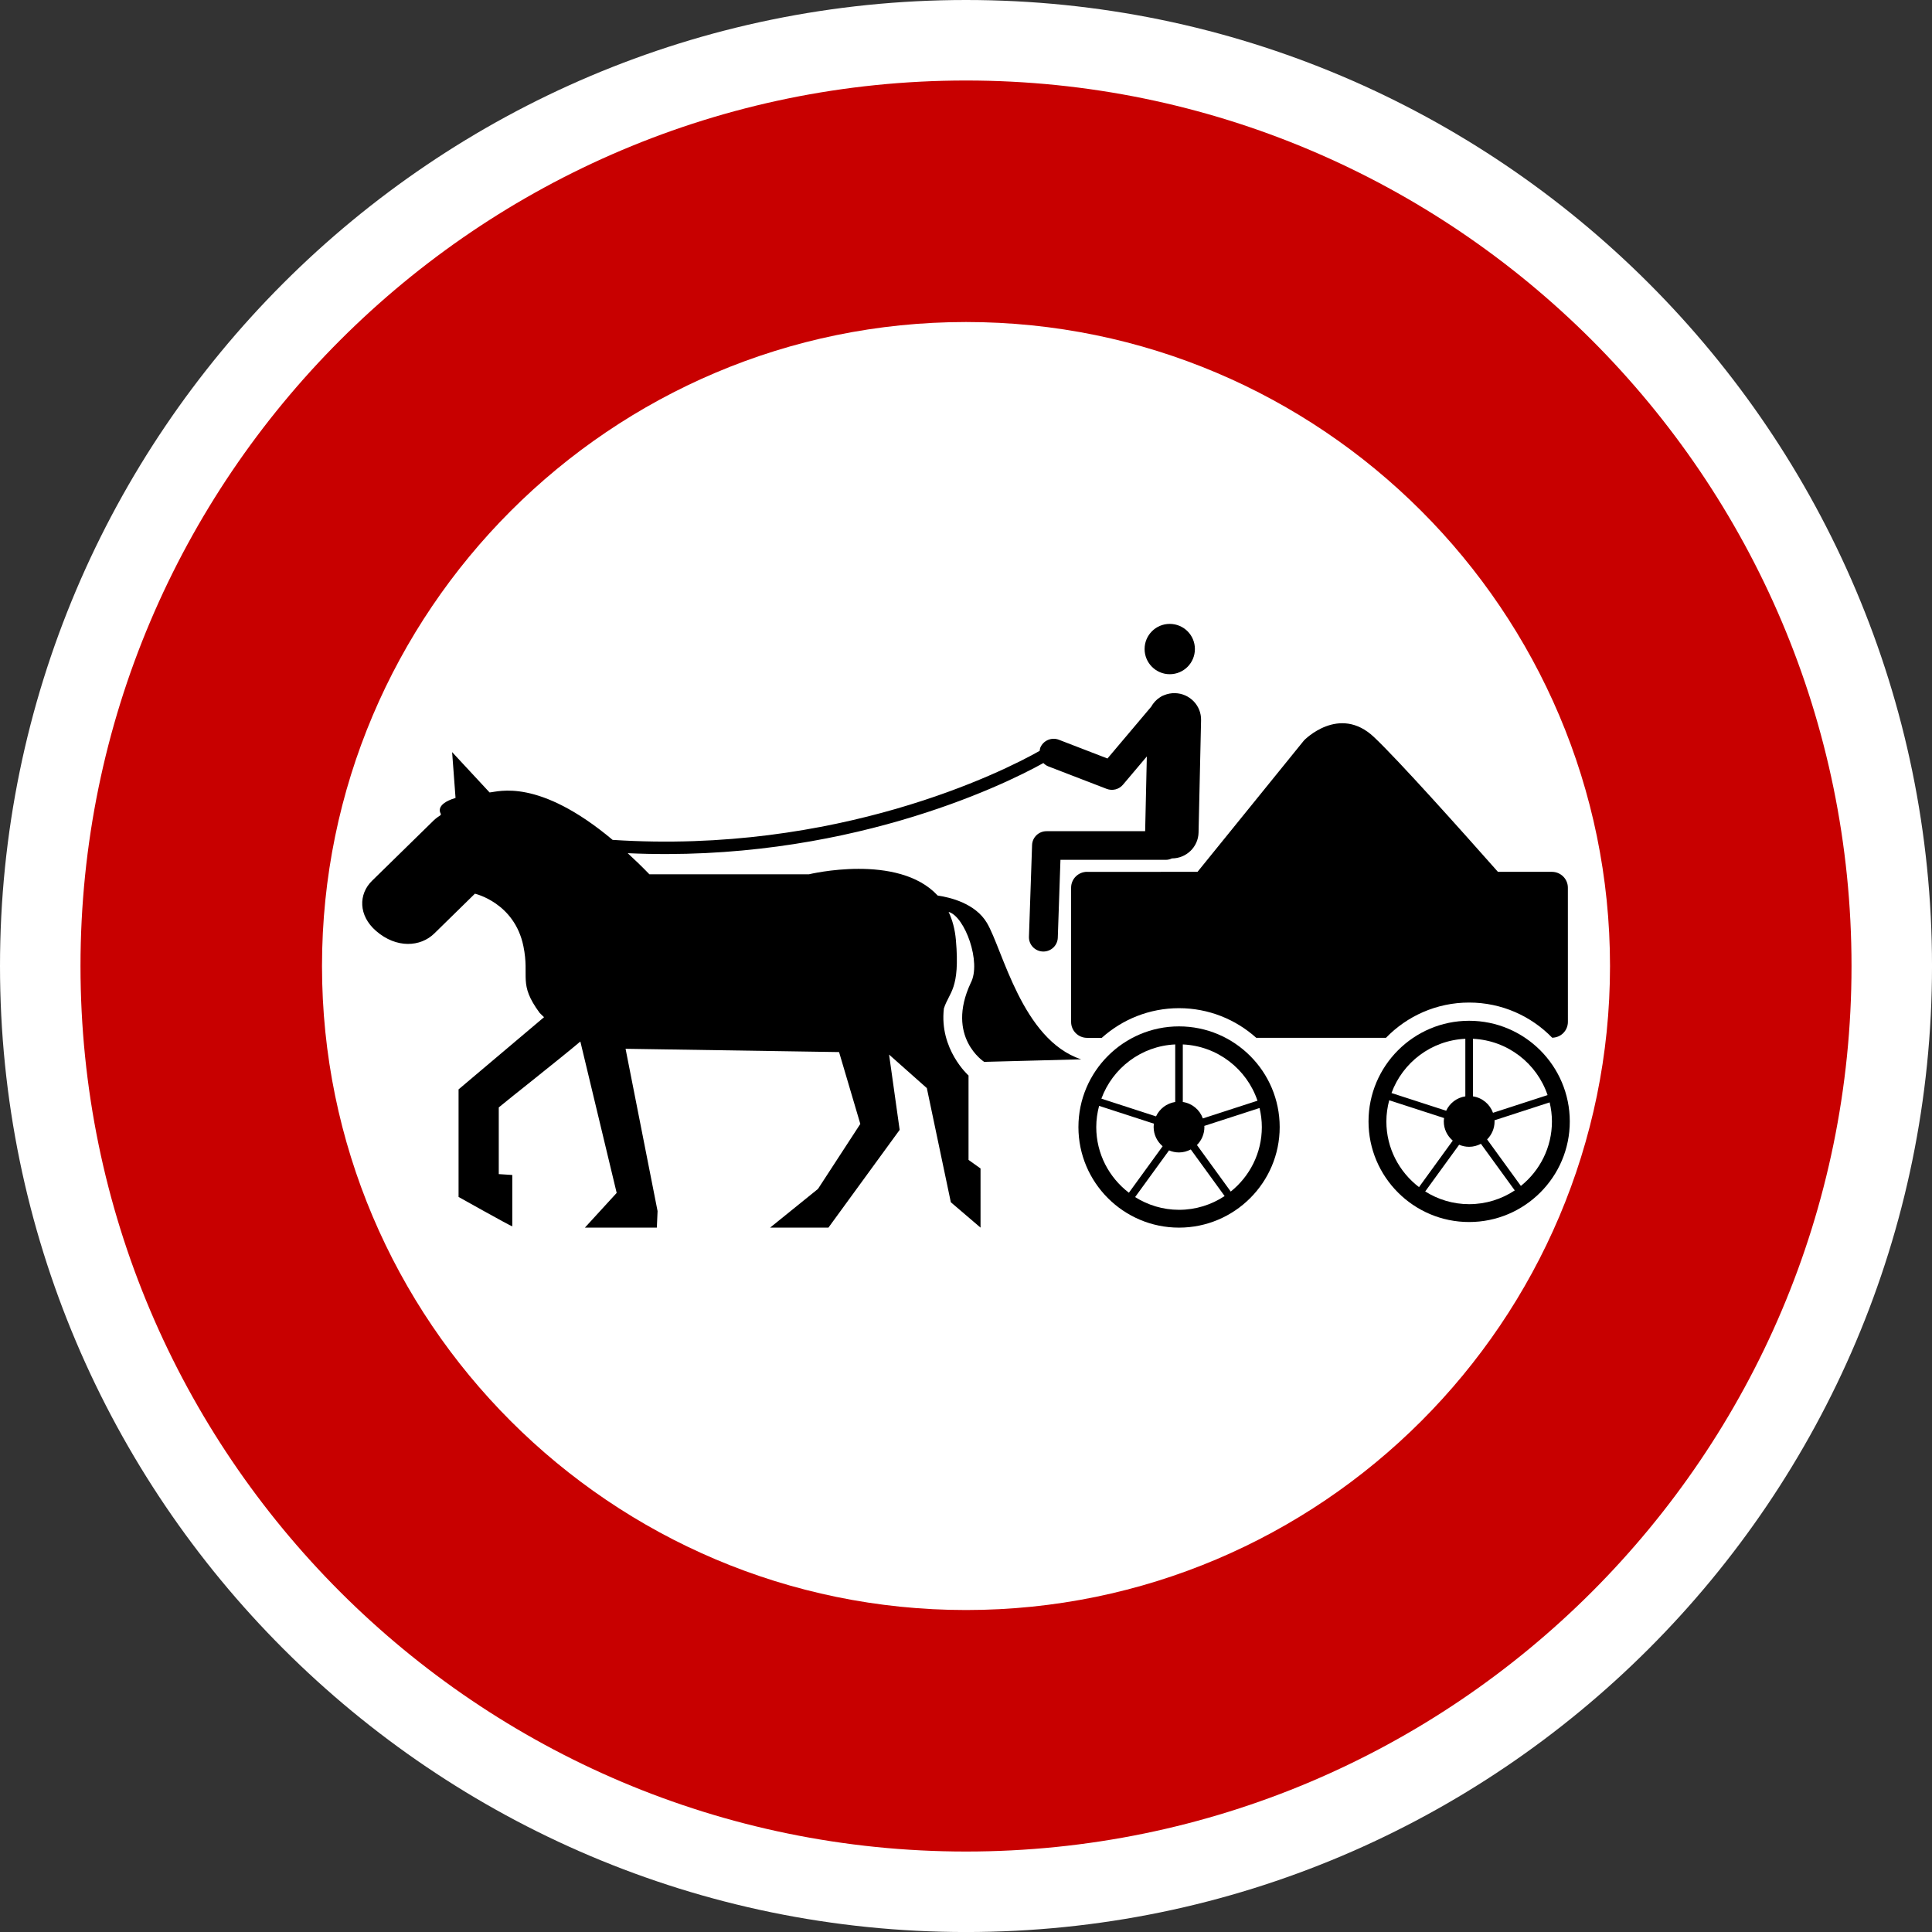 <?xml version="1.0" encoding="utf-8"?>
<!-- Generator: Adobe Illustrator 16.0.0, SVG Export Plug-In . SVG Version: 6.00 Build 0)  -->
<!DOCTYPE svg PUBLIC "-//W3C//DTD SVG 1.1//EN" "http://www.w3.org/Graphics/SVG/1.1/DTD/svg11.dtd">
<svg version="1.1" id="Calque_1" xmlns="http://www.w3.org/2000/svg" xmlns:xlink="http://www.w3.org/1999/xlink" x="0px" y="0px"
	 width="136.061px" height="136.061px" viewBox="0 0 136.061 136.061" enable-background="new 0 0 136.061 136.061"
	 xml:space="preserve">
<rect x="0" y="0" width="136.061" height="136.061" fill="#333333" stroke="none"/>
<g>
	<path fill="#FFFFFF" d="M68.031,0C30.519,0,0,30.52,0,68.032s30.519,68.031,68.031,68.031s68.031-30.519,68.031-68.031
		S105.544,0,68.031,0z"/>
	<path fill="#C80000" d="M68.031,5.67c-34.387,0-62.362,27.976-62.362,62.362c0,34.386,27.976,62.362,62.362,62.362
		c34.386,0,62.362-27.977,62.362-62.362C130.394,33.646,102.417,5.67,68.031,5.67z"/>
	<path fill="#FFFFFF" d="M68.031,22.678c-25.009,0-45.354,20.346-45.354,45.354c0,25.008,20.346,45.354,45.354,45.354
		c25.008,0,45.354-20.347,45.354-45.354C113.386,43.024,93.039,22.678,68.031,22.678z"/>
</g>
<g>
	<path d="M82.378,47.481c0.983,0,1.773-0.793,1.773-1.773c0-0.977-0.79-1.77-1.773-1.77c-0.975,0-1.77,0.788-1.77,1.77
		C80.609,46.688,81.405,47.481,82.378,47.481z"/>
	<path d="M83.03,72.283c-3.903,0-7.082,3.181-7.082,7.091c0,3.905,3.179,7.082,7.082,7.082c3.911,0,7.092-3.177,7.092-7.082
		C90.121,75.464,86.941,72.283,83.03,72.283z M88.558,77.518l-3.848,1.247c-0.218-0.609-0.752-1.06-1.411-1.158v-4.053
		C85.749,73.665,87.808,75.29,88.558,77.518z M82.765,73.554v4.053c-0.602,0.092-1.104,0.479-1.352,1.014l-3.848-1.248
		C78.355,75.219,80.371,73.662,82.765,73.554z M77.204,79.374c0-0.518,0.074-1.016,0.2-1.493l3.864,1.255
		c-0.011,0.076-0.023,0.153-0.023,0.233c0,0.545,0.249,1.028,0.634,1.356l-2.377,3.273C78.109,82.933,77.204,81.259,77.204,79.374z
		 M79.941,84.304l2.389-3.289c0.216,0.094,0.452,0.146,0.702,0.146c0.302,0,0.58-0.081,0.829-0.212l2.384,3.283
		c-0.922,0.611-2.026,0.969-3.215,0.969C81.895,85.2,80.837,84.868,79.941,84.304z M86.676,83.916l-2.381-3.278
		c0.326-0.324,0.525-0.773,0.525-1.269c0-0.026-0.005-0.051-0.007-0.077l3.89-1.26c0.103,0.432,0.162,0.879,0.162,1.342
		C88.865,81.21,88.009,82.847,86.676,83.916z"/>
	<path d="M76.56,61.398c-0.622,0-1.127,0.5-1.127,1.117v9.459c0,0.296,0.119,0.58,0.33,0.789c0.212,0.211,0.498,0.328,0.797,0.328
		h1.031c1.442-1.294,3.347-2.09,5.438-2.09c2.096,0,4,0.795,5.444,2.088l9.135-0.002c1.48-1.527,3.555-2.482,5.854-2.482
		c2.297,0,4.37,0.953,5.852,2.477c0.291-0.006,0.57-0.119,0.776-0.324c0.211-0.209,0.329-0.494,0.329-0.791l-0.002-9.451
		c0-0.617-0.505-1.117-1.127-1.117h-3.799c-2.548-2.879-7.013-7.875-8.728-9.49c-2.458-2.32-4.924,0.229-4.924,0.229l-7.504,9.262
		H76.56z"/>
	<path d="M103.462,71.888c-3.906,0-7.084,3.181-7.084,7.091c0,3.905,3.178,7.082,7.084,7.082c3.909,0,7.09-3.177,7.09-7.082
		C110.552,75.069,107.371,71.888,103.462,71.888z M108.988,77.122l-3.844,1.247c-0.22-0.609-0.755-1.06-1.413-1.159v-4.053
		C106.18,73.27,108.238,74.895,108.988,77.122z M103.196,73.157v4.053c-0.602,0.092-1.103,0.479-1.35,1.014l-3.85-1.248
		C98.785,74.823,100.803,73.267,103.196,73.157z M97.635,78.979c0-0.517,0.074-1.017,0.2-1.493l3.866,1.254
		c-0.01,0.077-0.023,0.154-0.023,0.234c0,0.545,0.248,1.027,0.632,1.354l-2.377,3.275C98.539,82.537,97.635,80.864,97.635,78.979z
		 M100.37,83.908l2.39-3.29c0.216,0.093,0.453,0.145,0.703,0.145c0.302,0,0.581-0.08,0.83-0.211l2.384,3.283
		c-0.922,0.611-2.027,0.969-3.215,0.969C102.325,84.804,101.268,84.472,100.37,83.908z M107.108,83.519l-2.379-3.277
		c0.325-0.324,0.526-0.772,0.526-1.268c0-0.026-0.007-0.051-0.008-0.077l3.886-1.261c0.103,0.432,0.162,0.879,0.162,1.343
		C109.295,80.814,108.44,82.45,107.108,83.519z"/>
	<path d="M69.311,74.782l6.829-0.179c-4.167-1.38-5.52-7.736-6.641-9.616c-0.812-1.359-2.556-1.786-3.463-1.919
		c-2.791-3.015-9.064-1.497-9.064-1.497H45.733c-0.53-0.549-1.035-1.032-1.526-1.485c15.093,0.692,26.342-4.71,29.273-6.349
		c0.099,0.101,0.216,0.185,0.356,0.239l4.101,1.58c0.406,0.157,0.867,0.039,1.147-0.292l1.681-1.99l-0.118,5.263H73.7
		c-0.548,0-0.997,0.431-1.016,0.974l-0.22,6.458c-0.02,0.557,0.42,1.023,0.98,1.042c0.562,0.019,1.032-0.417,1.051-0.974
		c0,0,0.139-4.079,0.187-5.483c1.533,0,7.424,0,7.424,0c0.153,0,0.295-0.04,0.425-0.1c1.018-0.002,1.854-0.806,1.877-1.821
		l0.177-7.911c0.023-1.03-0.8-1.884-1.839-1.907c-0.266-0.006-0.519,0.045-0.75,0.138c-0.11,0.034-0.21,0.086-0.306,0.156
		c-0.26,0.165-0.469,0.396-0.62,0.664c-0.815,0.966-2.528,2.993-3.077,3.644c-0.945-0.364-3.423-1.32-3.423-1.32
		c-0.522-0.201-1.111,0.057-1.314,0.576c-0.026,0.067-0.024,0.136-0.036,0.205c-2.603,1.483-14.287,7.301-30.076,6.271
		c-5.235-4.384-8.052-3.386-8.665-3.34l-2.639-2.842l0.241,3.227c-1.538,0.468-1.031,1.125-1.031,1.125l-0.021,0.088
		c-0.166,0.104-0.325,0.22-0.471,0.356l-4.354,4.263c-0.972,0.947-0.965,2.454,0.273,3.53c1.44,1.257,3.143,1.135,4.111,0.182
		l2.857-2.799c0,0,2.787,0.629,3.415,3.694c0.454,2.208-0.396,2.609,1.149,4.707l0.304,0.296l-6.019,5.084v7.575
		c0,0,3.618,2.03,3.783,2.072v-3.619l-0.952-0.061c0,0,0-3.834,0-4.697c0.65-0.548,4.307-3.423,5.746-4.641l2.558,10.662
		l-2.239,2.446h5.068l0.051-1.165l-2.254-11.431l15.036,0.232l1.496,5.06l-2.981,4.578l-3.373,2.726h4.108l5.017-6.886l-0.745-5.301
		l2.659,2.361l1.69,8.038l2.092,1.787V82.29l-0.845-0.604v-5.944c0,0-2.072-1.841-1.736-4.718c0.37-1.172,1.151-1.324,0.847-4.817
		c-0.067-0.775-0.25-1.426-0.514-1.986c1.144,0.316,2.329,3.566,1.555,5.009C66.582,73.042,69.311,74.782,69.311,74.782z"/>
</g>
</svg>
